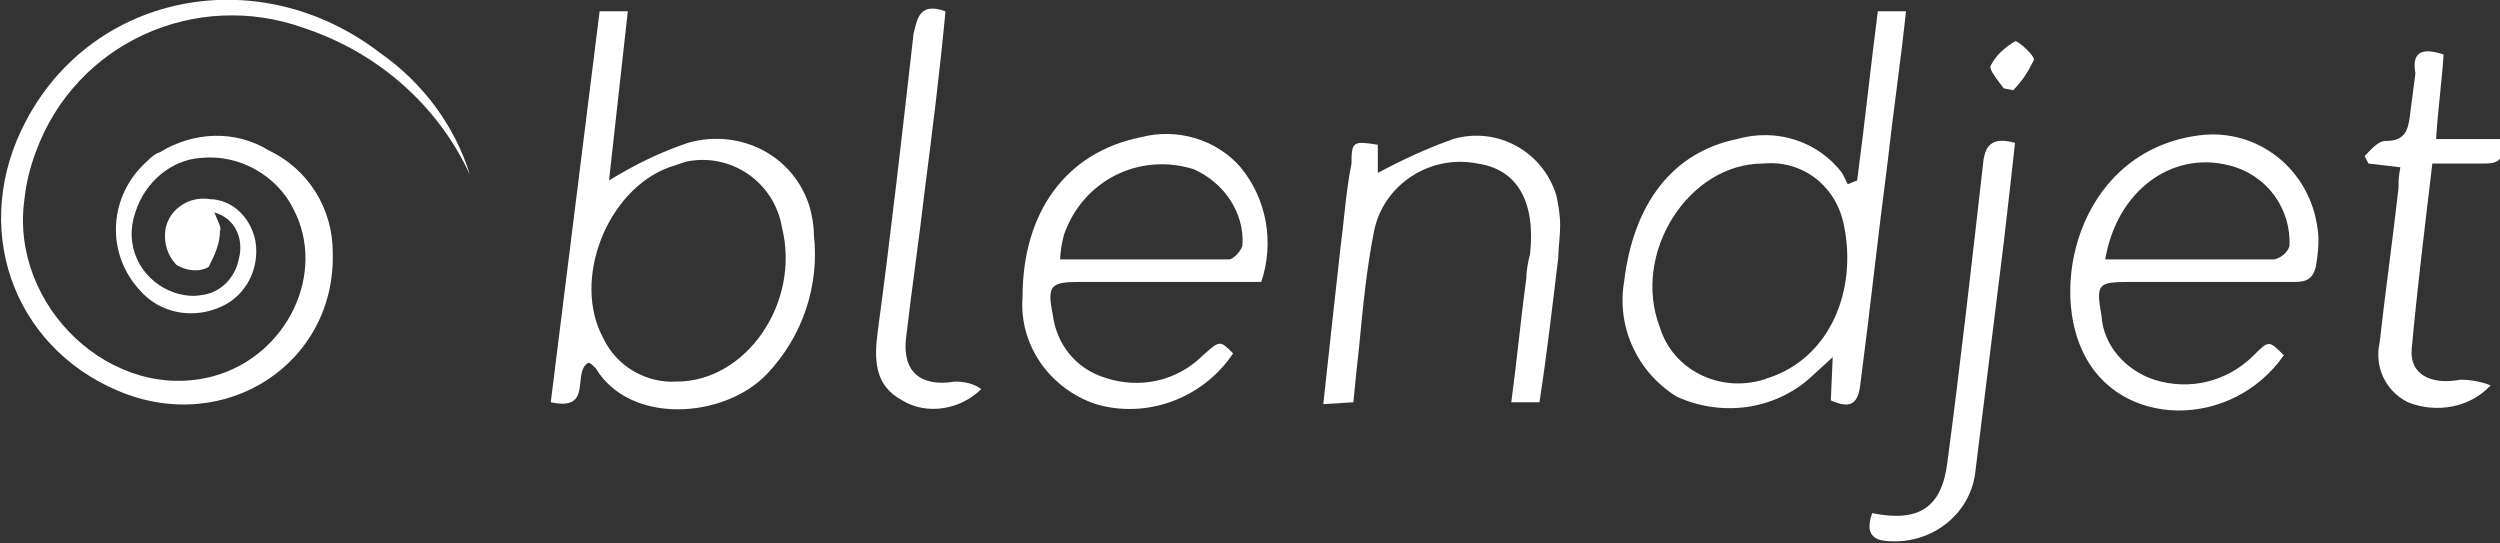 <?xml version="1.0" encoding="utf-8"?>
<!-- Generator: Adobe Illustrator 27.8.1, SVG Export Plug-In . SVG Version: 6.00 Build 0)  -->
<svg version="1.1" id="Layer_1" xmlns="http://www.w3.org/2000/svg" xmlns:xlink="http://www.w3.org/1999/xlink" x="0px" y="0px"
	 viewBox="0 0 133 28.9" style="enable-background:new 0 0 133 28.9;" xml:space="preserve">
<rect x="0" y="0" width="133" height="28.9" fill="#333333" stroke="none"/>
<style type="text/css">
	.st0{fill:#FFFFFF;}
</style>
<path class="st0" d="M25,9.3c-1.7-3.7-4.9-6.5-8.8-7.8C10.4-0.6,4,2.3,1.9,8.1c-0.3,0.8-0.5,1.6-0.6,2.5C0.5,16.3,6,21.5,11.4,20
	c3.9-1.1,6-5.5,4.2-8.9c-0.9-1.8-2.9-2.9-4.9-2.7c-1.6,0.1-3,1.3-3.5,2.9c-0.6,1.7,0.2,3.5,1.9,4.2c0.5,0.2,1.1,0.3,1.6,0.2
	c1-0.1,1.8-0.9,2-1.9c0.3-1.1-0.2-2.2-1.3-2.5c0.2,0.5,0.4,0.8,0.3,1c0,0.7-0.3,1.3-0.6,1.9c-0.5,0.3-1.2,0.2-1.7-0.1
	c-0.5-0.5-0.7-1.2-0.6-1.9c0.2-1.1,1.3-1.8,2.4-1.6c0,0,0.1,0,0.1,0c1.2,0.1,2.1,1.1,2.3,2.3c0.2,1.4-0.5,2.8-1.8,3.4
	c-1.5,0.7-3.3,0.4-4.4-0.9c-1.8-2-1.6-5,0.4-6.8c0.2-0.2,0.4-0.4,0.7-0.5c1.8-1.1,4-1.2,5.8-0.1c2.1,1,3.4,3.1,3.4,5.4
	c0.2,5.9-5.7,9.8-11.4,7.4S-1.6,12,1.4,6.4C5-0.4,13.8-2.1,20.2,2.8C22.5,4.4,24.2,6.7,25,9.3z"/>
<path class="st0" d="M98.8,9.6c0.4-3,0.7-5.9,1.1-9h1.5c-0.3,2.8-0.7,5.5-1,8.2c-0.5,3.8-0.9,7.6-1.4,11.4c-0.1,1-0.3,1.7-1.6,1.1
	l0.1-2.3l-1.2,1.1c-1.9,1.7-4.7,2.1-7.1,1c-2.1-1.3-3.2-3.7-2.8-6.1c0.5-4.2,2.6-6.9,6-7.6c2.1-0.6,4.3,0.1,5.6,1.8
	c0.1,0.2,0.2,0.4,0.3,0.6L98.8,9.6z M93.8,8.7c-4,0-7,4.8-5.5,8.7c0.7,2.3,3.2,3.5,5.5,2.8c0.1,0,0.2-0.1,0.3-0.1
	c3.3-1.1,4.7-4.7,4-8.1C97.7,9.9,95.9,8.5,93.8,8.7z"/>
<path class="st0" d="M31.3,19.3c-0.9,0.5,0.3,2.6-2,2.1l2.6-20.8h1.5l-1,9c1.3-0.8,2.7-1.5,4.2-2c2.8-0.8,5.7,0.7,6.5,3.5
	c0.1,0.4,0.2,0.9,0.2,1.4c0.3,2.7-0.6,5.4-2.5,7.4c-2.3,2.4-7.3,2.7-9.1-0.3C31.5,19.4,31.4,19.3,31.3,19.3z M36,20.3
	c3.7,0,6.6-4.2,5.6-8.2c-0.4-2.4-2.7-4-5.1-3.5c-0.3,0.1-0.6,0.2-0.9,0.3c-3.3,1.2-5.2,6-3.5,9.1C32.8,19.5,34.4,20.4,36,20.3z"/>
<path class="st0" d="M121.5,18.9c-2.8,4-8.8,3.9-10.7-0.2C109,14.9,110.8,8,117,7.2c3.1-0.4,5.9,1.8,6.3,5c0.1,0.7,0,1.4-0.1,2
	c-0.2,0.8-0.7,0.8-1.3,0.8c-2.9,0-5.7,0-8.6,0c-1.7,0-1.8,0.1-1.5,1.8c0.1,1.6,1.3,2.9,2.8,3.4c1.9,0.6,3.9,0.1,5.3-1.3
	C120.7,18.1,120.7,18.1,121.5,18.9z M112,13.8c3.1,0,6,0,9,0c0.4-0.1,0.7-0.4,0.8-0.7c0.1-2-1.2-3.8-3.2-4.3
	C115.5,8,112.6,10.2,112,13.8z"/>
<path class="st0" d="M67.1,15h-9.7c-1.5,0-1.7,0.2-1.4,1.7c0.2,1.6,1.2,2.9,2.8,3.4c1.8,0.6,3.8,0.2,5.2-1.2
	c0.9-0.8,0.9-0.8,1.6-0.1c-1.6,2.4-4.6,3.5-7.3,2.7c-2.4-0.8-4.1-3.1-3.9-5.7c0-4.5,2.3-7.7,6.3-8.5c1.9-0.5,4,0.1,5.3,1.6
	C67.4,10.6,67.8,12.9,67.1,15z M56.4,13.8c3,0,6,0,9,0c0.2,0,0.7-0.5,0.7-0.8c0.1-1.7-1-3.3-2.6-4c-2.9-0.9-5.9,0.6-6.9,3.5
	C56.5,12.9,56.4,13.4,56.4,13.8z"/>
<path class="st0" d="M73.3,7.7v1.5c1.3-0.7,2.6-1.3,4-1.8c2.4-0.7,4.8,0.7,5.5,3c0.1,0.5,0.2,1,0.2,1.6c0,0.6-0.1,1.2-0.1,1.7
	c-0.3,2.5-0.6,5.1-1,7.7h-1.5c0.3-2.2,0.5-4.4,0.8-6.6c0-0.4,0.1-0.9,0.2-1.3c0.3-2.8-0.7-4.5-2.8-4.8c-2.5-0.5-5,1.1-5.5,3.6
	c-0.4,2-0.6,4.1-0.8,6.2c-0.1,0.9-0.2,1.8-0.3,2.9l-1.6,0.1c0.3-2.8,0.6-5.5,0.9-8.2c0.2-1.5,0.3-3.1,0.6-4.6
	C71.9,7.5,72,7.5,73.3,7.7z"/>
<path class="st0" d="M130,2.9c-0.1,1.5-0.3,2.9-0.4,4.5h3.4c0.4,1.4-0.4,1.3-1.2,1.3h-2.4c-0.4,3.4-0.8,6.6-1.1,9.9
	c-0.1,1.3,1,1.9,2.6,1.6c0.5,0,1.1,0.1,1.6,0.3c-1.1,1.2-2.9,1.5-4.4,0.9c-1.2-0.6-1.8-1.9-1.5-3.2c0.3-2.7,0.7-5.5,1-8.2
	c0-0.3,0-0.6,0.1-1.1L126,8.7l-0.2-0.4c0.3-0.3,0.7-0.8,1.1-0.8c1,0,1.2-0.5,1.3-1.3s0.2-1.5,0.3-2.3C128.3,2.8,128.8,2.5,130,2.9z"
	/>
<path class="st0" d="M99.6,27.3c2.5,0.5,3.7-0.3,4-2.7c0.7-5.3,1.3-10.6,1.9-15.9c0.1-1.1,0.6-1.4,1.7-1.1c-0.2,1.8-0.4,3.6-0.6,5.3
	c-0.5,4-1,8.1-1.5,12.1c-0.2,2.2-2.1,3.8-4.3,3.8C100,28.8,99.1,28.7,99.6,27.3z"/>
<path class="st0" d="M50.3,0.6C50,3.8,49.6,7,49.2,10.1c-0.3,2.6-0.7,5.3-1,7.9c-0.2,1.8,0.8,2.6,2.6,2.3c0.5,0,1,0.1,1.4,0.4
	c-1.1,1.1-2.9,1.4-4.2,0.6c-1.5-0.8-1.5-2.2-1.3-3.7c0.7-5.2,1.3-10.5,1.9-15.8C48.8,1,48.9,0.1,50.3,0.6z"/>
<path class="st0" d="M106.6,4.7c-0.3-0.4-0.8-1-0.7-1.2c0.3-0.6,0.8-1,1.3-1.3c0.1-0.1,1.1,0.8,1,1c-0.3,0.6-0.6,1.1-1.1,1.6
	L106.6,4.7z"/>
</svg>

